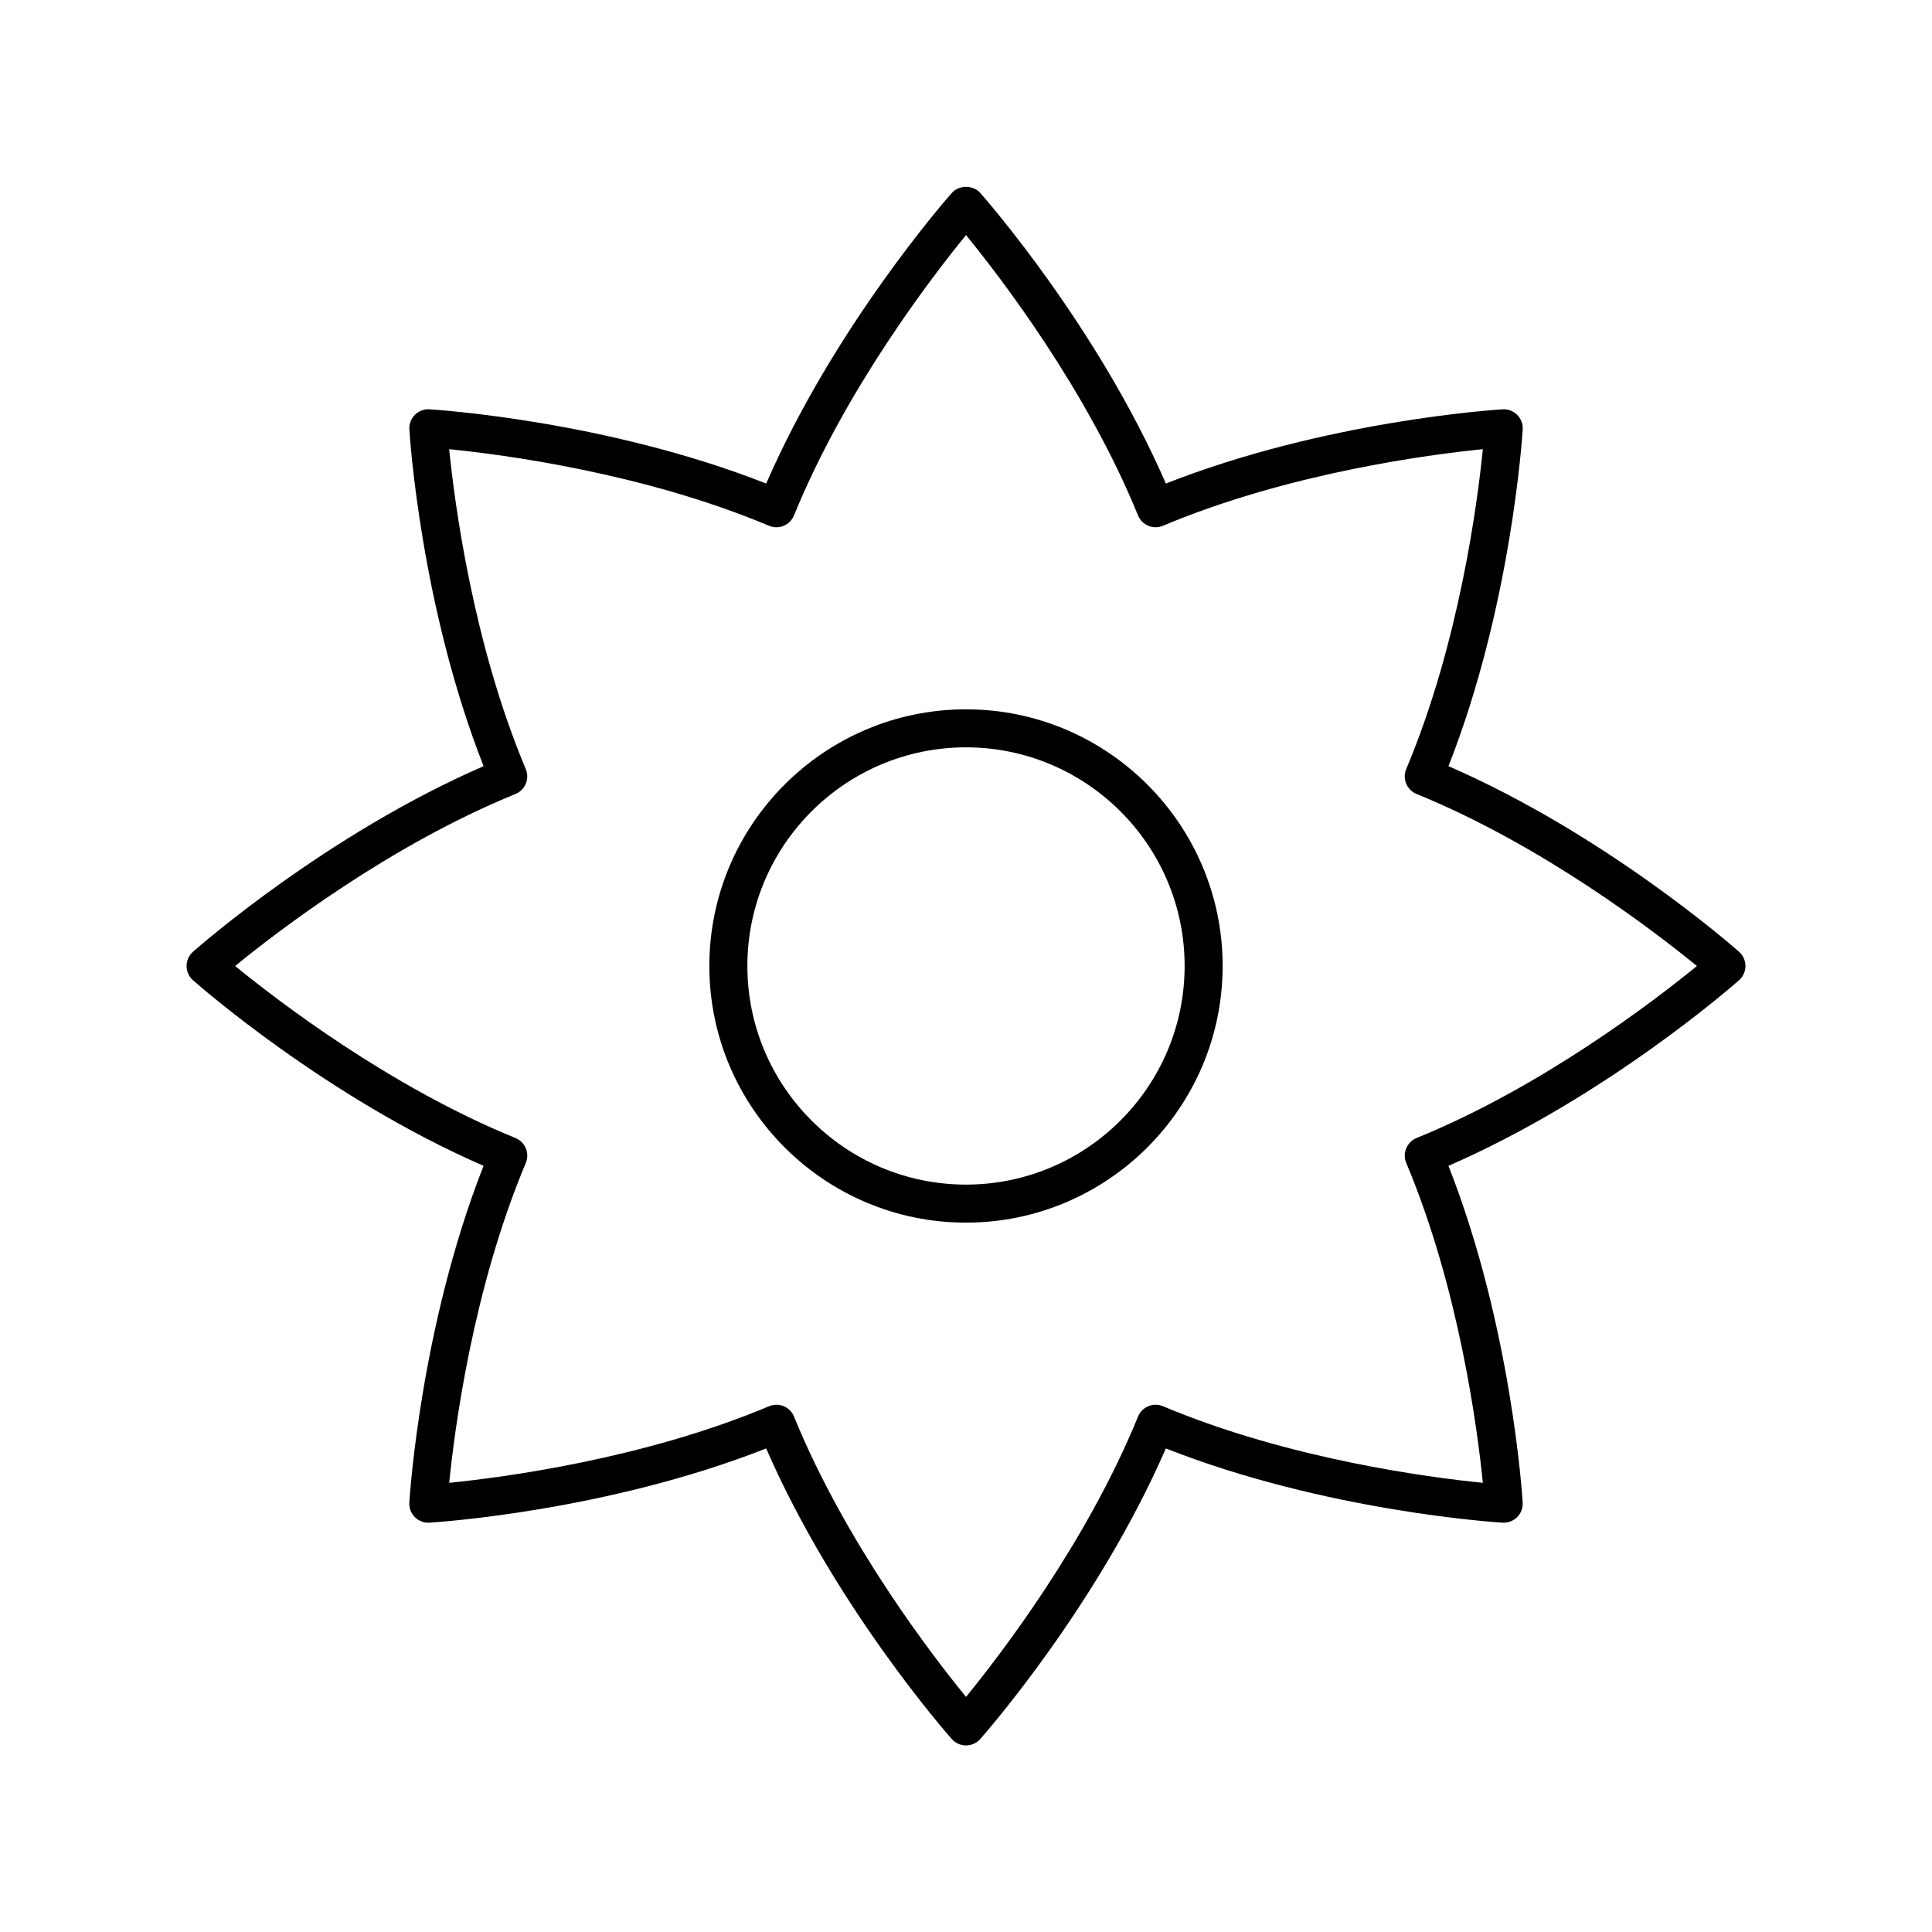 <?xml version="1.0" encoding="UTF-8"?>
<!-- Uploaded to: SVG Repo, www.svgrepo.com, Generator: SVG Repo Mixer Tools -->
<svg fill="#000000" width="800px" height="800px" version="1.1" viewBox="144 144 512 512" xmlns="http://www.w3.org/2000/svg">
 <g>
  <path d="m527.86 347.04c16.629-42.246 19.551-87.27 19.672-89.23 0.09-1.441-0.449-2.848-1.465-3.871-1.023-1.02-2.484-1.57-3.867-1.465-1.969 0.121-46.992 3.039-89.234 19.672-18.109-41.633-47.883-75.535-49.184-77.008-1.91-2.16-5.637-2.16-7.547 0-1.305 1.473-31.074 35.375-49.184 77.008-42.242-16.633-87.266-19.551-89.234-19.672-1.363-0.113-2.844 0.445-3.867 1.465-1.02 1.02-1.555 2.43-1.465 3.871 0.117 1.965 3.039 46.984 19.672 89.23-41.633 18.109-75.531 47.883-77.008 49.184-1.09 0.961-1.707 2.332-1.707 3.777s0.621 2.816 1.699 3.773c1.477 1.305 35.375 31.074 77.008 49.184-16.629 42.246-19.551 87.27-19.672 89.23-0.09 1.441 0.449 2.848 1.465 3.871 1.023 1.02 2.516 1.57 3.867 1.465 1.969-0.121 46.992-3.039 89.234-19.672 18.109 41.633 47.883 75.535 49.184 77.008 0.957 1.082 2.336 1.699 3.777 1.699s2.82-0.621 3.773-1.699c1.305-1.473 31.074-35.375 49.184-77.008 42.242 16.633 87.266 19.551 89.234 19.672 1.371 0.098 2.844-0.445 3.867-1.465 1.02-1.02 1.555-2.43 1.465-3.871-0.117-1.965-3.039-46.984-19.672-89.23 41.633-18.109 75.531-47.883 77.008-49.184 1.082-0.957 1.699-2.332 1.699-3.773 0-1.445-0.621-2.816-1.699-3.773-1.473-1.305-35.371-31.078-77.004-49.188zm-8.449 98.543c-1.246 0.508-2.234 1.492-2.75 2.734-0.516 1.246-0.512 2.641 0.012 3.883 14.016 33.316 18.879 70.629 20.297 84.762-14.125-1.41-51.406-6.262-84.762-20.297-1.238-0.523-2.633-0.527-3.883-0.012-1.246 0.516-2.231 1.504-2.734 2.754-13.652 33.469-36.594 63.289-45.586 74.285-8.992-11-31.938-40.816-45.582-74.281-0.508-1.246-1.492-2.238-2.734-2.754-0.621-0.254-1.273-0.383-1.93-0.383-0.664 0-1.328 0.129-1.953 0.395-33.316 14.016-70.625 18.875-84.762 20.293 1.41-14.121 6.262-51.402 20.297-84.758 0.523-1.238 0.527-2.637 0.012-3.883-0.516-1.242-1.504-2.231-2.75-2.734-33.48-13.648-63.293-36.598-74.289-45.586 10.996-8.992 40.812-31.938 74.281-45.582 1.246-0.508 2.234-1.492 2.75-2.734 0.516-1.246 0.512-2.641-0.012-3.883-14.016-33.316-18.879-70.629-20.297-84.762 14.125 1.41 51.406 6.262 84.762 20.297 1.234 0.523 2.629 0.523 3.883 0.012 1.246-0.516 2.231-1.504 2.734-2.754 13.652-33.473 36.594-63.289 45.59-74.289 8.992 11 31.938 40.816 45.582 74.281 0.508 1.246 1.492 2.238 2.734 2.754 1.254 0.516 2.648 0.516 3.883-0.012 33.316-14.016 70.625-18.875 84.762-20.293-1.41 14.121-6.262 51.402-20.297 84.758-0.523 1.238-0.527 2.637-0.012 3.883 0.516 1.242 1.504 2.231 2.75 2.734 33.477 13.648 63.293 36.598 74.289 45.59-10.996 8.988-40.812 31.938-74.285 45.582z"/>
  <path d="m400 331.98c-37.504 0-68.016 30.512-68.016 68.016 0 37.5 30.508 68.012 68.016 68.012 37.504 0 68.012-30.512 68.012-68.012 0-37.504-30.508-68.016-68.012-68.016zm0 125.95c-31.945 0-57.938-25.988-57.938-57.938-0.004-31.949 25.992-57.941 57.938-57.941s57.938 25.992 57.938 57.941c0 31.945-25.992 57.938-57.938 57.938z"/>
 </g>
</svg>